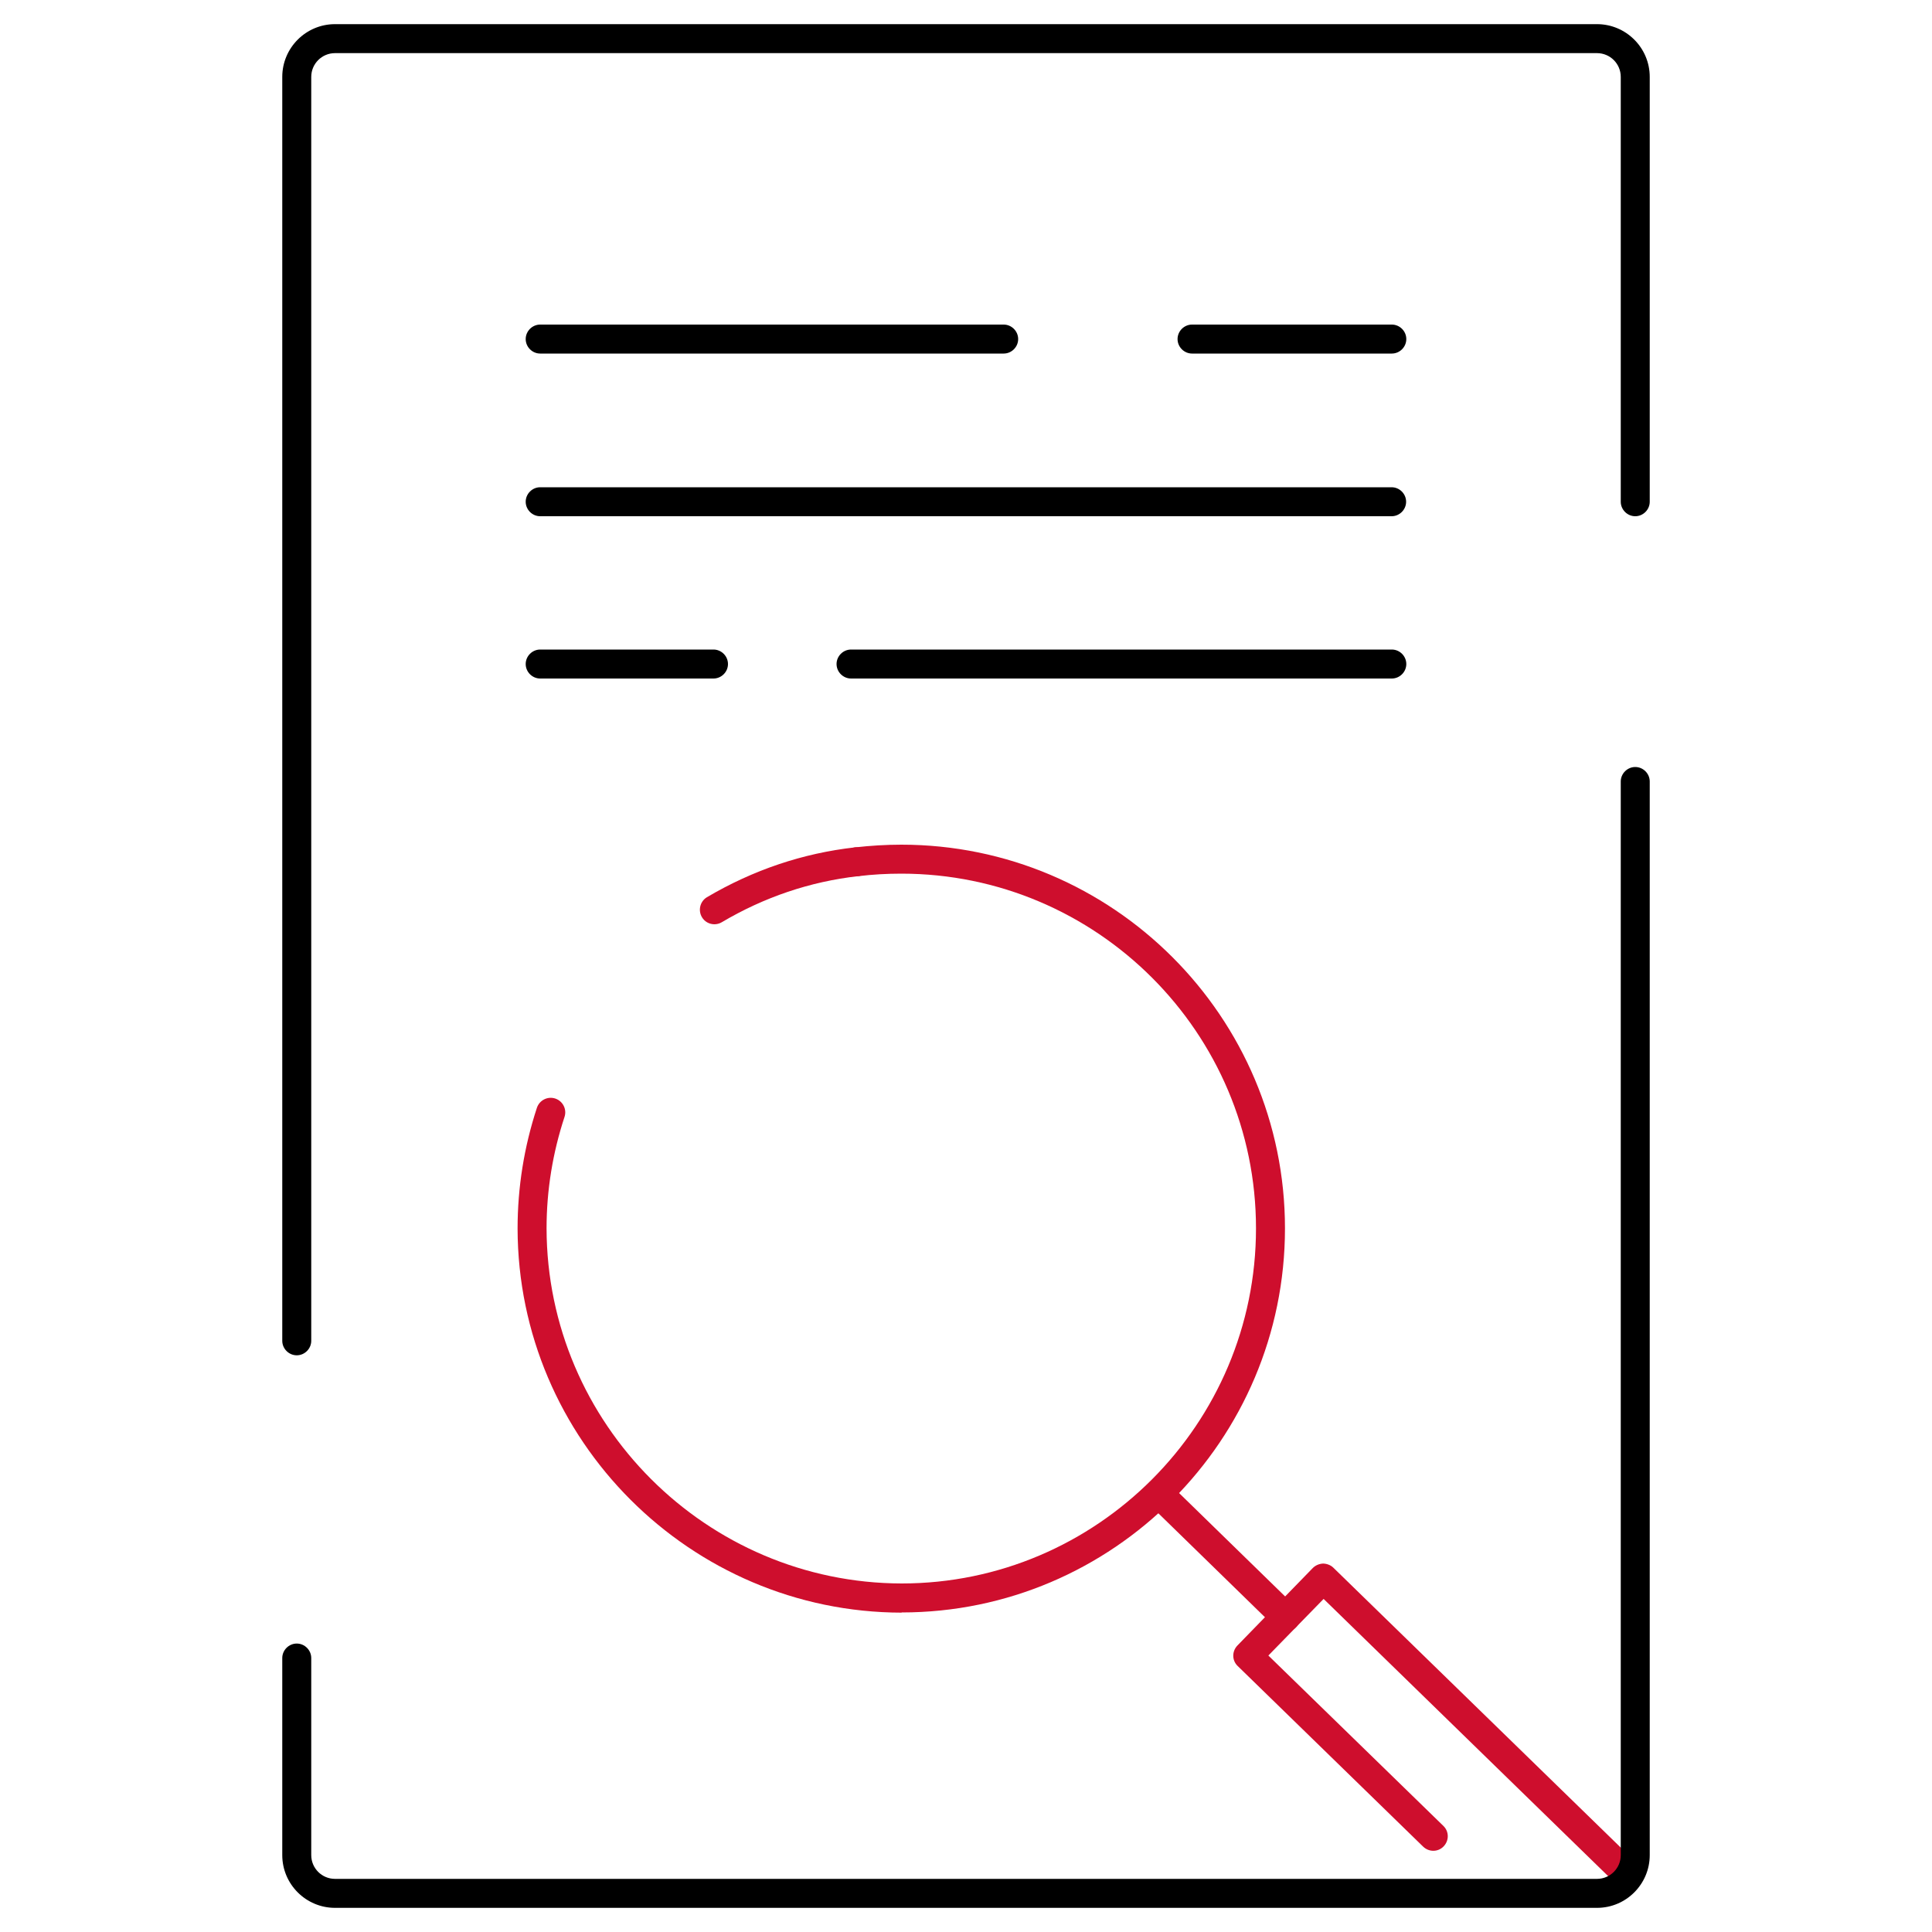 <svg width="100" height="100" viewBox="0 0 100 100" fill="none" xmlns="http://www.w3.org/2000/svg">
<g clip-path="url(#clip0_2004_3500)">
<path d="M36.98 47.84C36.72 47.84 36.47 47.71 36.33 47.47C36.12 47.11 36.24 46.65 36.59 46.44C38.98 45.03 41.56 44.16 44.25 43.86C44.66 43.82 45.03 44.11 45.08 44.52C45.13 44.93 44.83 45.3 44.42 45.35C41.94 45.63 39.56 46.43 37.35 47.74C37.23 47.81 37.1 47.84 36.97 47.84H36.98Z" fill="#CE0E2D"/>
<path d="M46.67 83.47C35.73 83.45 26.81 74.53 26.79 63.59C26.79 61.45 27.13 59.35 27.79 57.34C27.92 56.95 28.34 56.73 28.74 56.86C29.13 56.99 29.35 57.41 29.22 57.81C28.61 59.66 28.29 61.6 28.29 63.58C28.31 73.69 36.56 81.94 46.67 81.96C56.78 81.96 65.01 73.71 65.01 63.58C65.01 53.45 56.77 45.22 46.65 45.22C45.91 45.22 45.17 45.26 44.43 45.35C44.02 45.39 43.65 45.1 43.6 44.69C43.55 44.28 43.85 43.91 44.26 43.86C45.05 43.77 45.86 43.72 46.65 43.72C57.6 43.72 66.51 52.63 66.51 63.58C66.51 74.53 57.61 83.46 46.67 83.46V83.47Z" fill="#CE0E2D"/>
<path d="M66.54 84.45C66.35 84.45 66.16 84.38 66.02 84.24L59.6 77.98C59.3 77.69 59.3 77.22 59.59 76.92C59.88 76.63 60.35 76.62 60.65 76.91L67.07 83.17C67.37 83.46 67.37 83.93 67.08 84.23C66.93 84.38 66.74 84.46 66.54 84.46V84.45Z" fill="#CE0E2D"/>
<path d="M83.78 97.34C83.59 97.34 83.4 97.27 83.26 97.13L68.51 82.76L65.65 85.69L74.71 94.51C75.01 94.8 75.01 95.27 74.72 95.57C74.43 95.87 73.96 95.87 73.66 95.58L64.06 86.23C63.76 85.94 63.76 85.47 64.05 85.17L67.95 81.16C68.09 81.02 68.28 80.94 68.48 80.93C68.65 80.93 68.87 81 69.01 81.14L84.3 96.03C84.6 96.32 84.6 96.79 84.31 97.09C84.16 97.24 83.97 97.32 83.77 97.32L83.78 97.34Z" fill="#CE0E2D"/>
<path d="M82.66 98.75H17.34C15.84 98.75 14.61 97.53 14.61 96.02V85.82C14.61 85.41 14.95 85.07 15.36 85.07C15.77 85.07 16.11 85.41 16.11 85.82V96.02C16.11 96.7 16.66 97.25 17.34 97.25H82.66C83.34 97.25 83.89 96.7 83.89 96.02V40.45C83.89 40.04 84.23 39.7 84.64 39.7C85.05 39.7 85.39 40.04 85.39 40.45V96.02C85.39 97.52 84.17 98.75 82.66 98.75Z" fill="black"/>
<path d="M15.36 70.15C14.95 70.15 14.61 69.81 14.61 69.4V3.98C14.61 2.48 15.83 1.25 17.34 1.25H82.66C84.16 1.25 85.39 2.47 85.39 3.98V25.97C85.39 26.38 85.05 26.72 84.64 26.72C84.23 26.72 83.89 26.38 83.89 25.97V3.98C83.89 3.3 83.34 2.75 82.66 2.75H17.34C16.66 2.75 16.11 3.3 16.11 3.98V69.4C16.11 69.81 15.77 70.15 15.36 70.15Z" fill="black"/>
<path d="M51.95 18.3H27.96C27.55 18.3 27.21 17.96 27.21 17.55C27.21 17.14 27.55 16.8 27.96 16.8H51.95C52.36 16.8 52.7 17.14 52.7 17.55C52.7 17.96 52.36 18.3 51.95 18.3Z" fill="black"/>
<path d="M72.04 18.3H61.7C61.29 18.3 60.95 17.96 60.95 17.55C60.95 17.14 61.29 16.8 61.7 16.8H72.04C72.45 16.8 72.79 17.14 72.79 17.55C72.79 17.96 72.45 18.3 72.04 18.3Z" fill="black"/>
<path d="M36.93 35.12H27.96C27.55 35.12 27.21 34.78 27.21 34.37C27.21 33.96 27.55 33.62 27.96 33.62H36.93C37.34 33.62 37.68 33.96 37.68 34.37C37.68 34.78 37.34 35.12 36.93 35.12Z" fill="black"/>
<path d="M72.04 35.12H44.05C43.64 35.12 43.3 34.78 43.3 34.37C43.3 33.96 43.64 33.62 44.05 33.62H72.04C72.45 33.62 72.79 33.96 72.79 34.37C72.79 34.78 72.45 35.12 72.04 35.12Z" fill="black"/>
<path d="M72.04 26.72H27.96C27.55 26.72 27.21 26.38 27.21 25.97C27.21 25.56 27.55 25.22 27.96 25.22H72.03C72.44 25.22 72.78 25.56 72.78 25.97C72.78 26.38 72.44 26.72 72.03 26.72H72.04Z" fill="black"/>
</g>
<defs>
<clipPath id="clip0_2004_3500">
<rect width="100" height="100" fill="white"/>
</clipPath>
</defs>
</svg>
